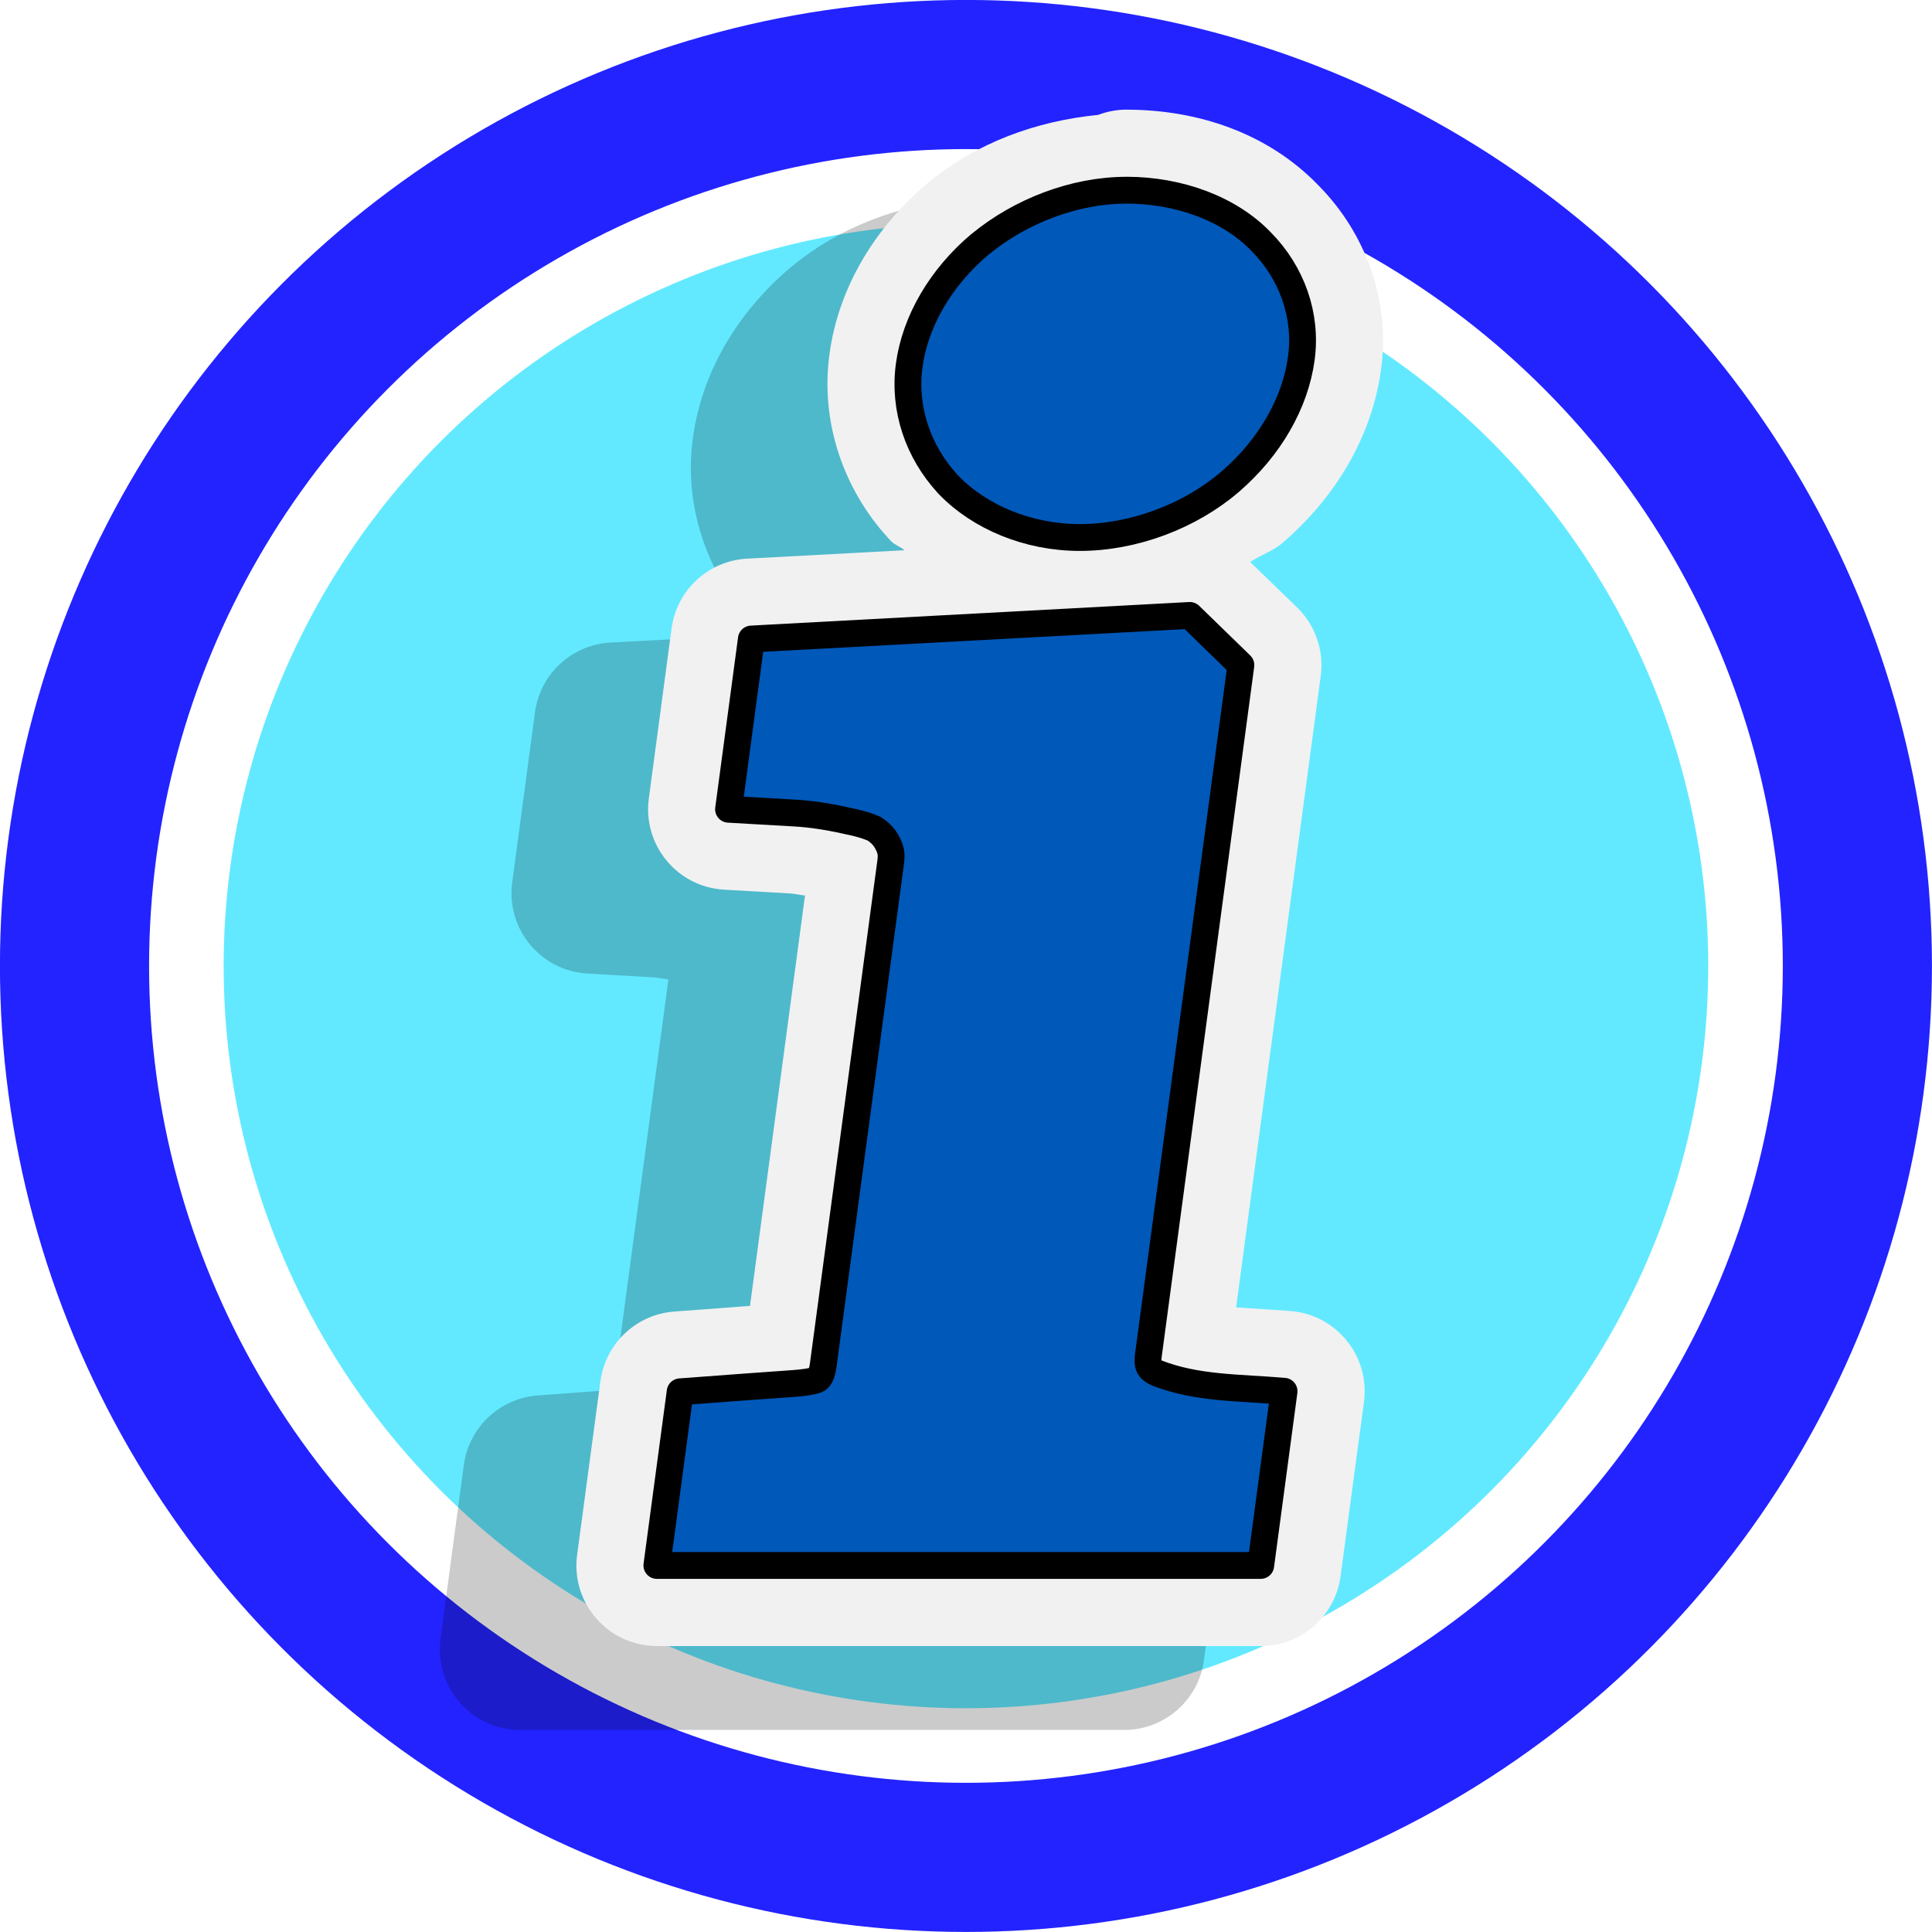 <?xml version="1.0" encoding="UTF-8" standalone="no"?>
<svg
   xmlns:dc="http://purl.org/dc/elements/1.1/"
   xmlns:cc="http://creativecommons.org/ns#"
   xmlns:rdf="http://www.w3.org/1999/02/22-rdf-syntax-ns#"
   xmlns:svg="http://www.w3.org/2000/svg"
   xmlns="http://www.w3.org/2000/svg"
   xmlns:sodipodi="http://sodipodi.sourceforge.net/DTD/sodipodi-0.dtd"
   xmlns:inkscape="http://www.inkscape.org/namespaces/inkscape"
   width="38.086mm"
   height="38.086mm"
   viewBox="0 0 38.086 38.086"
   version="1.1"
   id="svg4282"
   inkscape:version="1.0.1 (3bc2e813f5, 2020-09-07)"
   sodipodi:docname="icon_info.svg">
  <defs
     id="defs4276">
    <filter
       height="1.137"
       y="-0.068"
       width="1.368"
       x="-0.184"
       id="filter5033-3-5"
       style="color-interpolation-filters:sRGB"
       inkscape:collect="always">
      <feGaussianBlur
         id="feGaussianBlur5035-0-4"
         stdDeviation="0.63"
         inkscape:collect="always" />
    </filter>
  </defs>
  <sodipodi:namedview
     id="base"
     pagecolor="#ffffff"
     bordercolor="#666666"
     borderopacity="1.0"
     inkscape:pageopacity="0.0"
     inkscape:pageshadow="2"
     inkscape:zoom="0.7"
     inkscape:cx="-150.41744"
     inkscape:cy="156.60646"
     inkscape:document-units="mm"
     inkscape:current-layer="layer1"
     inkscape:document-rotation="0"
     showgrid="false"
     fit-margin-top="0"
     fit-margin-left="0"
     fit-margin-right="0"
     fit-margin-bottom="0"
     inkscape:window-width="1438"
     inkscape:window-height="1040"
     inkscape:window-x="258"
     inkscape:window-y="373"
     inkscape:window-maximized="0" />
  <g
     inkscape:label="Calque 1"
     inkscape:groupmode="layer"
     id="layer1"
     transform="translate(-202.775,-93.162)">
    <g
       transform="translate(-134.067,380.382)"
       id="g5170">
      <circle
         r="19.043"
         cy="-268.178"
         cx="355.884"
         id="circle5054"
         style="opacity:1;vector-effect:none;fill:#2323ff;fill-opacity:1;fill-rule:nonzero;stroke:none;stroke-width:0.529;stroke-linecap:butt;stroke-linejoin:miter;stroke-miterlimit:4;stroke-dasharray:none;stroke-dashoffset:0;stroke-opacity:1" />
      <circle
         style="opacity:1;vector-effect:none;fill:#ffffff;fill-opacity:1;fill-rule:nonzero;stroke:none;stroke-width:0.447;stroke-linecap:butt;stroke-linejoin:miter;stroke-miterlimit:4;stroke-dasharray:none;stroke-dashoffset:0;stroke-opacity:1"
         id="circle5056"
         cx="355.884"
         cy="-268.178"
         r="16.103" />
      <circle
         r="14.633"
         cy="-268.178"
         cx="355.884"
         id="circle5058"
         style="opacity:1;vector-effect:none;fill:#62e9ff;fill-opacity:1;fill-rule:nonzero;stroke:none;stroke-width:0.407;stroke-linecap:butt;stroke-linejoin:miter;stroke-miterlimit:4;stroke-dasharray:none;stroke-dashoffset:0;stroke-opacity:1" />
      <path
         sodipodi:nodetypes="ccccccccccccccccccccccccccccccccccccc"
         inkscape:connector-curvature="0"
         id="path5103"
         d="m 356.354,-283.405 c -0.19,8.7e-4 -0.379,0.036 -0.557,0.104 -1.235,0.122 -2.399,0.555 -3.326,1.318 -0.011,0.008 -0.021,0.015 -0.031,0.023 -1.038,0.875 -1.763,2.054 -1.941,3.387 -0.179,1.338 0.283,2.657 1.16,3.615 9.9e-4,10e-4 9.6e-4,0.003 0.002,0.004 0.018,0.019 0.036,0.038 0.055,0.057 6.4e-4,6.5e-4 0.001,10e-4 0.002,0.002 0.074,0.076 0.183,0.105 0.262,0.176 l -3.104,0.166 c -0.761,0.041 -1.386,0.617 -1.488,1.373 l -0.449,3.357 c -0.122,0.916 0.56,1.742 1.482,1.795 l 1.32,0.076 c 0.065,0.004 0.19,0.03 0.277,0.041 l -1.084,8.088 c -0.058,0.004 -0.118,0.009 -0.176,0.014 l -1.316,0.098 c -0.749,0.055 -1.357,0.628 -1.457,1.373 l -0.459,3.422 c -0.128,0.952 0.613,1.799 1.574,1.799 h 11.904 c 0.795,-6.7e-4 1.467,-0.589 1.572,-1.377 l 0.164,-1.225 0.297,-2.209 c 0.122,-0.91 -0.551,-1.733 -1.467,-1.795 l -1.053,-0.07 1.668,-12.449 c 0.067,-0.498 -0.106,-0.999 -0.467,-1.35 l -0.924,-0.896 c 0.206,-0.137 0.448,-0.212 0.637,-0.375 l 0.002,-0.002 c 1.039,-0.893 1.763,-2.089 1.943,-3.432 0.18,-1.344 -0.304,-2.668 -1.227,-3.605 -1.002,-1.043 -2.389,-1.502 -3.797,-1.502 z"
         style="color:#000000;font-style:normal;font-variant:normal;font-weight:normal;font-stretch:normal;font-size:35.984px;line-height:1.25;font-family:sans-serif;font-variant-ligatures:normal;font-variant-position:normal;font-variant-caps:normal;font-variant-numeric:normal;font-variant-alternates:normal;font-feature-settings:normal;text-indent:0;text-align:start;text-decoration:none;text-decoration-line:none;text-decoration-style:solid;text-decoration-color:#000000;letter-spacing:0px;word-spacing:0px;text-transform:none;writing-mode:lr-tb;direction:ltr;text-orientation:mixed;dominant-baseline:auto;baseline-shift:baseline;text-anchor:start;white-space:normal;shape-padding:0;clip-rule:nonzero;display:inline;overflow:visible;visibility:visible;opacity:0.45;isolation:auto;mix-blend-mode:normal;color-interpolation:sRGB;color-interpolation-filters:linearRGB;solid-color:#000000;solid-opacity:1;vector-effect:none;fill:#000000;fill-opacity:1;fill-rule:nonzero;stroke:none;stroke-width:2.853;stroke-linecap:round;stroke-linejoin:round;stroke-miterlimit:4;stroke-dasharray:none;stroke-dashoffset:0;stroke-opacity:1;paint-order:fill markers stroke;filter:url(#filter5033-3-5);color-rendering:auto;image-rendering:auto;shape-rendering:auto;text-rendering:auto;enable-background:accumulate" />
      <path
         style="color:#000000;font-style:normal;font-variant:normal;font-weight:normal;font-stretch:normal;font-size:35.984px;line-height:1.25;font-family:sans-serif;font-variant-ligatures:normal;font-variant-position:normal;font-variant-caps:normal;font-variant-numeric:normal;font-variant-alternates:normal;font-feature-settings:normal;text-indent:0;text-align:start;text-decoration:none;text-decoration-line:none;text-decoration-style:solid;text-decoration-color:#000000;letter-spacing:0px;word-spacing:0px;text-transform:none;writing-mode:lr-tb;direction:ltr;text-orientation:mixed;dominant-baseline:auto;baseline-shift:baseline;text-anchor:start;white-space:normal;shape-padding:0;clip-rule:nonzero;display:inline;overflow:visible;visibility:visible;opacity:1;isolation:auto;mix-blend-mode:normal;color-interpolation:sRGB;color-interpolation-filters:linearRGB;solid-color:#000000;solid-opacity:1;vector-effect:none;fill:#f1f1f1;fill-opacity:1;fill-rule:nonzero;stroke:none;stroke-width:3.175;stroke-linecap:butt;stroke-linejoin:round;stroke-miterlimit:4;stroke-dasharray:none;stroke-dashoffset:0;stroke-opacity:1;color-rendering:auto;image-rendering:auto;shape-rendering:auto;text-rendering:auto;enable-background:accumulate"
         d="m 359.047,-285.059 c -0.19,8.7e-4 -0.379,0.036 -0.557,0.104 -1.235,0.122 -2.399,0.555 -3.326,1.318 -0.011,0.008 -0.021,0.015 -0.031,0.023 -1.038,0.875 -1.763,2.054 -1.941,3.387 -0.179,1.338 0.283,2.657 1.16,3.615 9.9e-4,0.001 9.6e-4,0.003 0.002,0.004 0.018,0.019 0.036,0.038 0.055,0.057 6.4e-4,6.5e-4 0.001,10e-4 0.002,0.002 0.074,0.076 0.183,0.105 0.262,0.176 l -3.104,0.166 c -0.761,0.041 -1.386,0.617 -1.488,1.373 l -0.449,3.357 c -0.122,0.916 0.56,1.742 1.482,1.795 l 1.32,0.076 c 0.065,0.004 0.19,0.03 0.277,0.041 l -1.084,8.088 c -0.058,0.004 -0.118,0.009 -0.176,0.014 l -1.316,0.098 c -0.749,0.055 -1.357,0.628 -1.457,1.373 l -0.459,3.422 c -0.128,0.952 0.613,1.799 1.574,1.799 h 11.904 c 0.795,-6.7e-4 1.467,-0.589 1.572,-1.377 l 0.164,-1.225 0.297,-2.209 c 0.122,-0.91 -0.551,-1.733 -1.467,-1.795 l -1.053,-0.07 1.668,-12.449 c 0.067,-0.498 -0.106,-0.999 -0.467,-1.35 l -0.924,-0.896 c 0.206,-0.137 0.448,-0.212 0.637,-0.375 l 0.002,-0.002 c 1.039,-0.893 1.763,-2.089 1.943,-3.432 0.18,-1.344 -0.304,-2.668 -1.227,-3.605 -1.002,-1.043 -2.389,-1.502 -3.797,-1.502 z"
         id="path5099"
         inkscape:connector-curvature="0"
         sodipodi:nodetypes="ccccccccccccccccccccccccccccccccccccc" />
      <path
         style="color:#000000;font-style:normal;font-variant:normal;font-weight:normal;font-stretch:normal;font-size:35.984px;line-height:1.25;font-family:sans-serif;font-variant-ligatures:normal;font-variant-position:normal;font-variant-caps:normal;font-variant-numeric:normal;font-variant-alternates:normal;font-feature-settings:normal;text-indent:0;text-align:start;text-decoration:none;text-decoration-line:none;text-decoration-style:solid;text-decoration-color:#000000;letter-spacing:0px;word-spacing:0px;text-transform:none;writing-mode:lr-tb;direction:ltr;text-orientation:mixed;dominant-baseline:auto;baseline-shift:baseline;text-anchor:start;white-space:normal;shape-padding:0;clip-rule:nonzero;display:inline;overflow:visible;visibility:visible;opacity:1;isolation:auto;mix-blend-mode:normal;color-interpolation:sRGB;color-interpolation-filters:linearRGB;solid-color:#000000;solid-opacity:1;vector-effect:none;fill:#0058b9;fill-opacity:1;fill-rule:nonzero;stroke:#000000;stroke-width:0.529;stroke-linecap:round;stroke-linejoin:round;stroke-miterlimit:4;stroke-dasharray:none;stroke-dashoffset:0;stroke-opacity:1;paint-order:normal;color-rendering:auto;image-rendering:auto;shape-rendering:auto;text-rendering:auto;enable-background:accumulate"
         d="m 359.047,-283.47 c -1.028,0 -2.093,0.415 -2.877,1.06 l -0.007,0.005 -0.007,0.005 c -0.767,0.647 -1.274,1.513 -1.391,2.385 -0.115,0.855 0.174,1.698 0.758,2.334 l 0.011,0.013 0.011,0.011 c 0.615,0.633 1.565,1.033 2.583,1.033 1.058,0 2.171,-0.418 2.962,-1.098 0.777,-0.668 1.287,-1.548 1.406,-2.439 0.113,-0.845 -0.188,-1.683 -0.789,-2.291 -0.622,-0.652 -1.622,-1.019 -2.661,-1.019 z m 1.25,8.382 -8.643,0.465 -0.45,3.356 1.322,0.076 c 0.273,0.016 0.604,0.061 0.982,0.145 l 0.016,0.004 0.018,0.004 c 0.333,0.065 0.507,0.143 0.539,0.159 0.121,0.083 0.196,0.16 0.259,0.284 0.063,0.124 0.082,0.208 0.061,0.364 l -1.329,9.911 c -0.029,0.214 -0.08,0.281 -0.137,0.303 -0.058,0.023 -0.226,0.055 -0.458,0.071 h -0.002 -0.002 c -0.308,0.022 -0.611,0.043 -0.907,0.065 l -1.316,0.098 -0.459,3.423 h 11.904 l 0.164,-1.225 0.296,-2.209 c -0.908,-0.076 -1.713,-0.052 -2.504,-0.358 -0.167,-0.077 -0.198,-0.154 -0.169,-0.364 l 1.822,-13.593 z"
         id="text5052"
         inkscape:connector-curvature="0"
         sodipodi:nodetypes="ccccccccscccccccccccccccccccccccccccccc" />
    </g>
  </g>
</svg>
